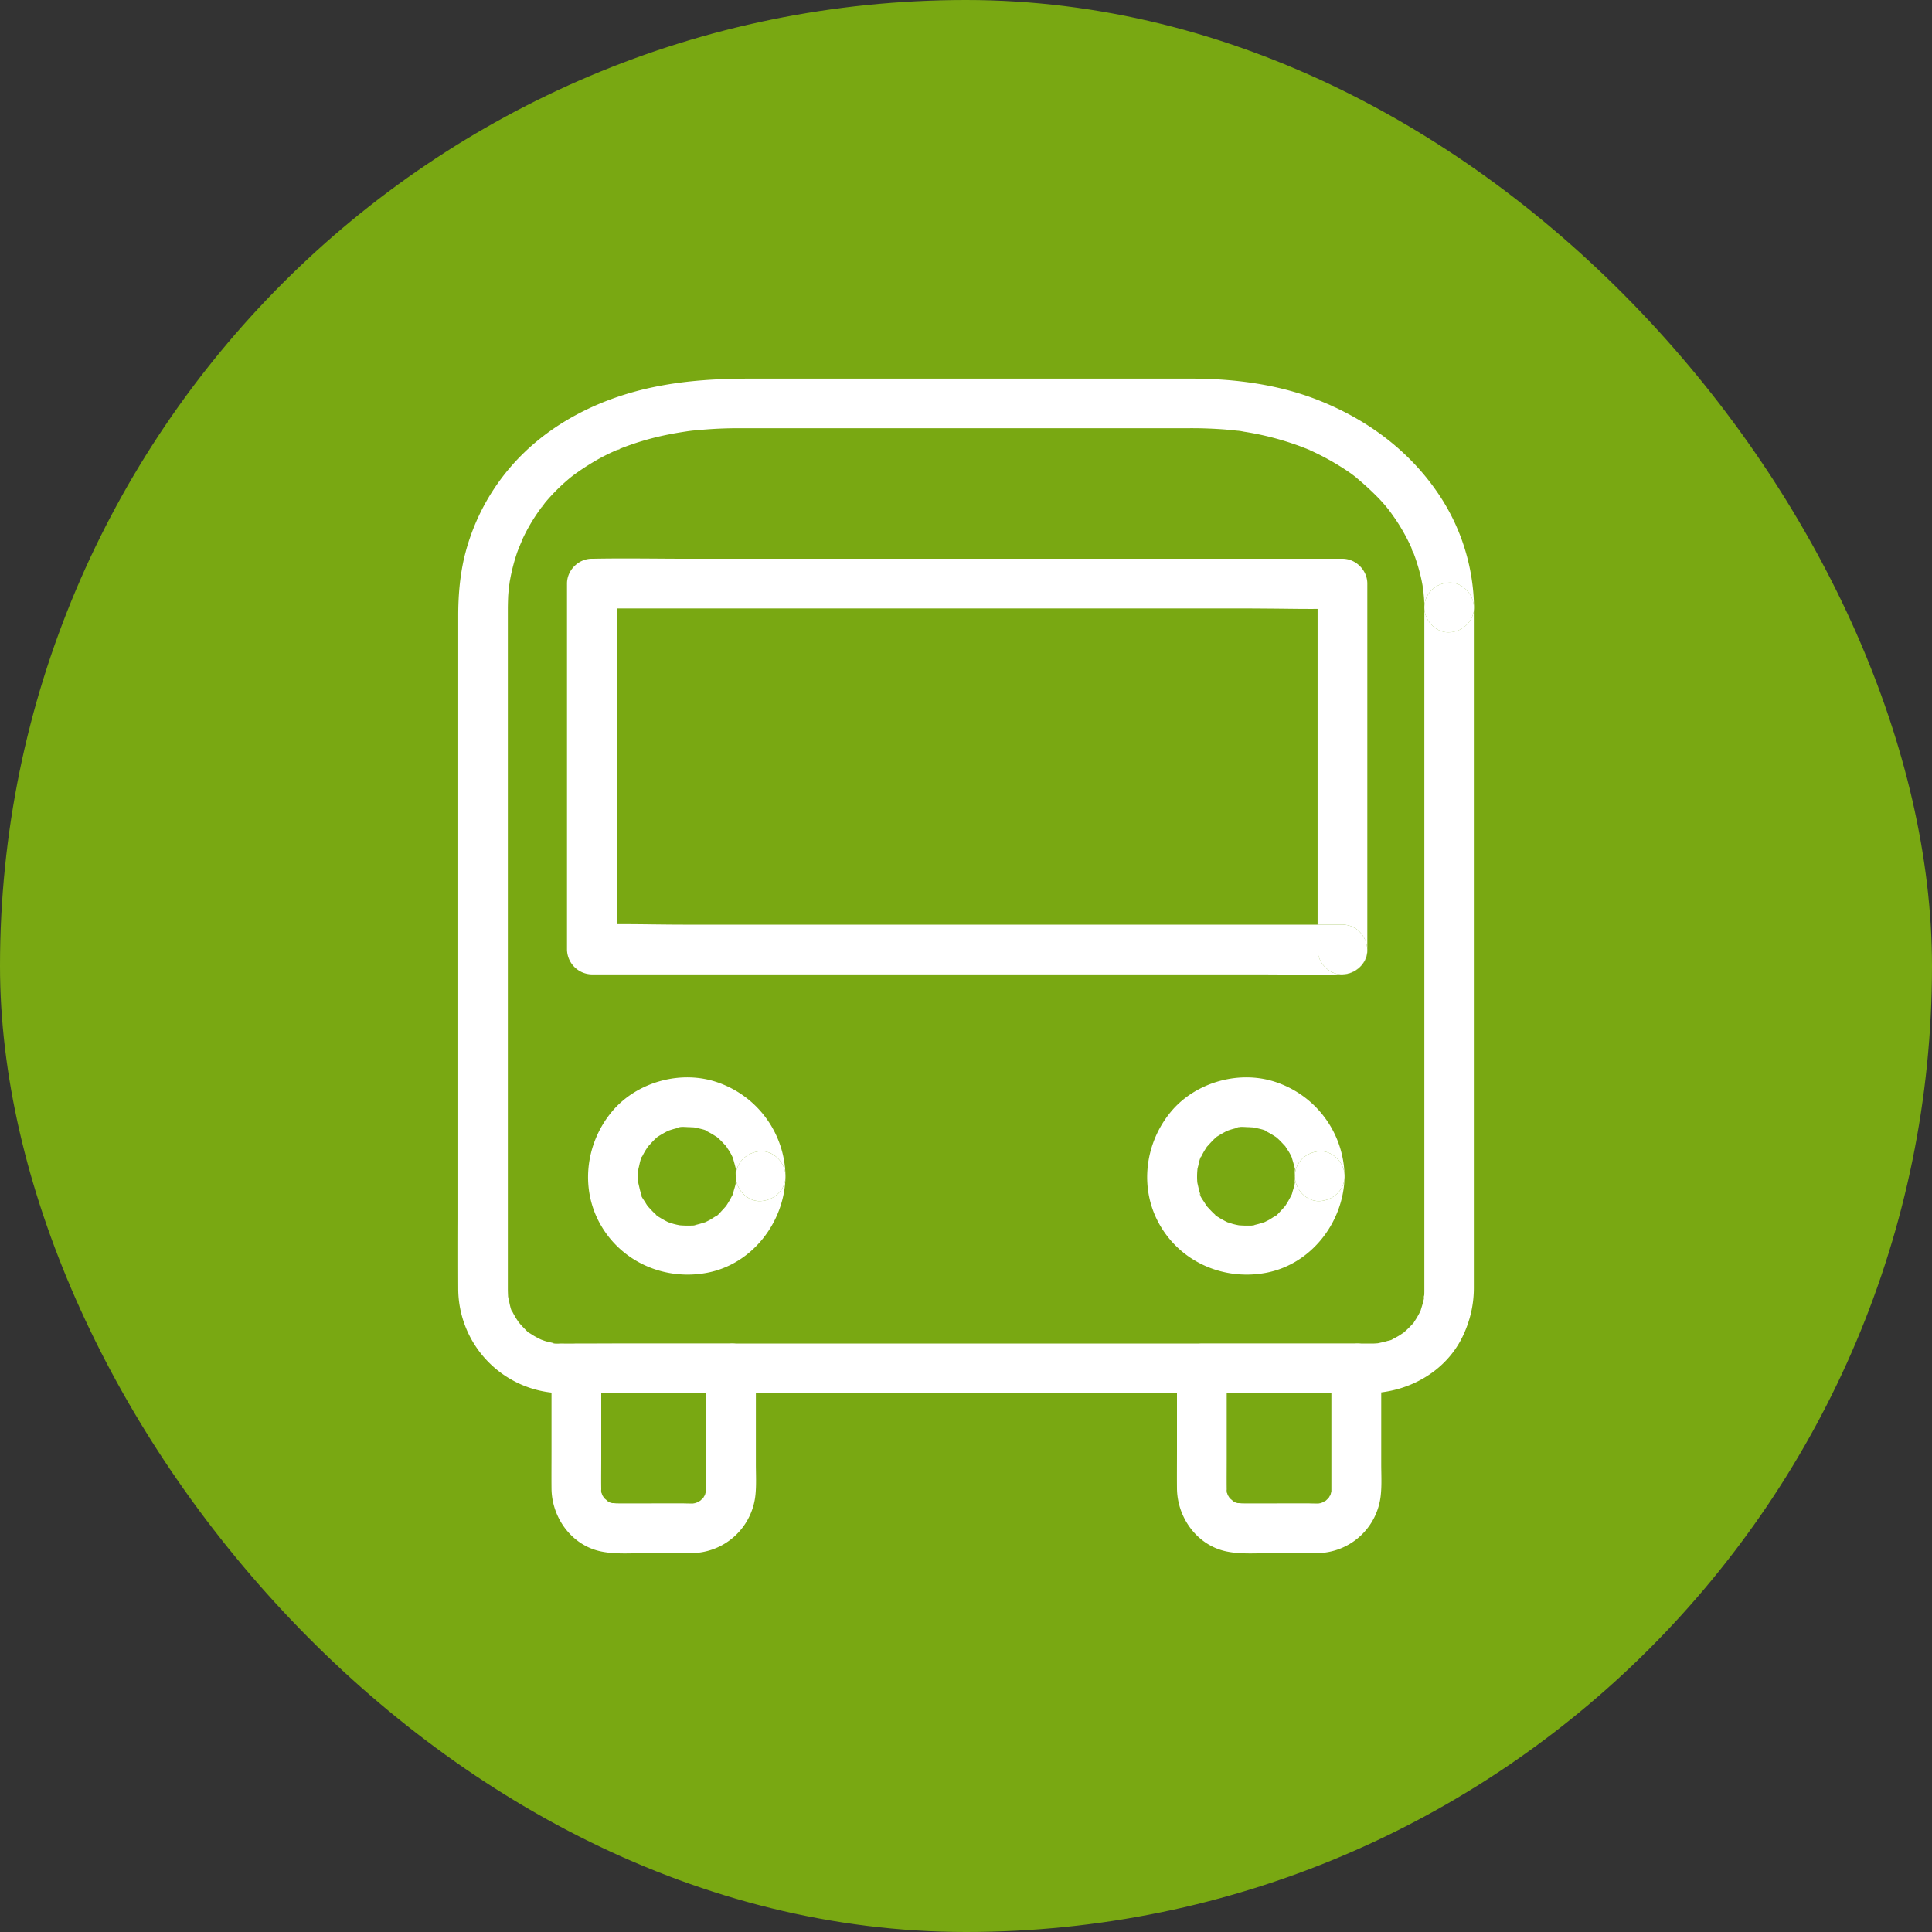 <svg width="50" height="50" fill="none" xmlns="http://www.w3.org/2000/svg"><rect width="100%" height="100%" fill="#333333" stroke="none"/><rect width="50" height="50" rx="25" fill="#79A812"/><path d="M18.268 35.414v3.175c0 .132 0-.042.01-.039 0 0-.036.168-.045.168-.01 0 .077-.132.003-.02-.006.01-.048.093-.055.09a.906.906 0 01.052-.064c-.016.023-.036.042-.055.061l-.061.058c-.097.096.119-.061-.003 0a.52.52 0 00-.094.051c-.06.049.145-.038.017-.01a.638.638 0 01-.084.023c-.07.013-.058.013.042-.003-.004.013-.293.003-.303.003h-.601c-.377 0-.753.004-1.126 0-.039 0-.1-.013-.132-.003a.734.734 0 01.084.013l-.084-.02c-.013-.003-.029-.006-.042-.012-.051-.02-.055-.02-.003.003l.039.016c-.026-.013-.052-.026-.074-.039-.026-.012-.049-.029-.071-.044.067.054.083.067.048.035-.022-.026-.051-.048-.077-.07-.01-.01-.02-.02-.03-.033-.044-.052-.034-.042.024.032-.004 0-.04-.061-.046-.07a6.941 6.941 0 00-.019-.04c-.029-.064-.026-.05.013.04-.01 0-.032-.113-.035-.123-.033-.103.022.048.003.042-.007-.003-.003-.084-.003-.097-.004-.26 0-.524 0-.785v-2.335l-.644.643h3.999c.337 0 .66-.295.643-.643-.016-.347-.283-.643-.643-.643h-3.999a.654.654 0 00-.643.643v2.162c0 .312-.003.627 0 .94.006.765.53 1.488 1.303 1.636.376.074.781.039 1.164.039.383 0 .763.003 1.145 0a1.676 1.676 0 001.667-1.518c.025-.26.01-.528.01-.788v-2.474c0-.338-.297-.66-.644-.643-.357.016-.65.283-.65.643zm16.188 0v3.175c0 .132 0-.042.01-.039 0 0-.036.168-.046.168-.01 0 .077-.132.003-.02-.006.01-.048.093-.054.09a.906.906 0 01.051-.064.497.497 0 01-.055.061c-.019.02-.041.039-.06.058-.097.096.118-.061-.004 0a.52.52 0 00-.093.051c-.061.049.145-.038.016-.01a.638.638 0 01-.084.023c-.07.013-.058.013.042-.003-.003.013-.293.003-.302.003h-.602c-.376 0-.752.004-1.126 0-.038 0-.1-.013-.132-.003a.734.734 0 01.084.013l-.084-.02c-.012-.003-.028-.006-.041-.012-.052-.02-.055-.02-.003.003l.038.016-.074-.039c-.026-.012-.048-.029-.07-.044.067.054.083.067.048.035-.023-.026-.052-.048-.078-.07a.325.325 0 01-.029-.033c-.045-.052-.035-.042.023.032-.003 0-.039-.061-.045-.07a6.941 6.941 0 00-.02-.04c-.028-.064-.025-.05.014.04-.01 0-.033-.113-.036-.123-.032-.103.023.048.003.042-.006-.003-.003-.084-.003-.097-.003-.26 0-.524 0-.785v-2.335l-.643.643h3.998c.338 0 .66-.295.644-.643-.017-.347-.284-.643-.644-.643h-3.998a.654.654 0 00-.644.643v2.162c0 .312-.003.627 0 .94.007.765.531 1.488 1.303 1.636.376.074.782.039 1.165.039.382 0 .762.003 1.145 0a1.67 1.67 0 001.663-1.518c.026-.26.01-.528.01-.788v-2.474c0-.338-.296-.66-.644-.643-.354.016-.646.283-.646.643z" fill="#fff"/><path fill-rule="evenodd" clip-rule="evenodd" d="M36.862 18.037V15.72c0 .338.296.66.644.643a.665.665 0 00.637-.552v17.521c0 .428-.093.834-.274 1.223-.444.958-1.454 1.502-2.483 1.502H15.053l-.174.001c-.146.001-.292.003-.437-.004a2.713 2.713 0 01-2.583-2.693c-.002-.602-.002-1.206 0-1.81V15.933c0-.495.039-.987.148-1.473a5.576 5.576 0 011.512-2.702c.93-.92 2.161-1.49 3.432-1.747.817-.167 1.644-.212 2.474-.212H30.82c1.149 0 2.317.154 3.384.592 1.203.492 2.246 1.264 2.989 2.341a5.37 5.37 0 01.955 2.989.63.63 0 01-.006.09v-.09c0-.338-.296-.66-.644-.643-.34.016-.637.283-.637.643 0-.113-.003-.229-.016-.332l-.007-.092a1.36 1.36 0 00-.014-.097 4.32 4.32 0 00-.152-.627 4.189 4.189 0 00-.132-.367l-.015-.034a4.92 4.92 0 00-.426-.758l-.116-.164-.03-.04-.03-.04.017.024-.002-.002c-.077-.1-.16-.193-.247-.286a7.316 7.316 0 00-.573-.53l-.018-.016-.015-.013.046.035-.03-.023-.028-.022a2.206 2.206 0 00-.045-.034l-.045-.034a3.732 3.732 0 00-.187-.128 6.558 6.558 0 00-.9-.492c-.009-.005-.035-.012-.054-.018-.025-.008-.039-.011.018.001.075.017.031.004-.006-.006l-.032-.01-.058-.022-.058-.023a7.528 7.528 0 00-1.515-.399.99.99 0 00-.142-.022c.104.005.09.005.053.002l-.075-.005-.3-.03a11.395 11.395 0 00-.936-.035H19.126c-.283 0-.569.01-.852.032-.1.007-.2.017-.3.026-.05.003-.099.01-.147.016l-.008.001-.015.002c-.17.026-.34.052-.508.087a7.11 7.11 0 00-1.343.405 6.215 6.215 0 00-.375.18 6.26 6.26 0 00-.707.445c-.04.03-.15.135-.028.023l.018-.017-.027.021-.028.021a4.95 4.95 0 00-.688.672c-.015.017-.03.038-.045.059a2.174 2.174 0 01-.018.024.146.146 0 00-.043.052.423.423 0 00-.003.004.792.792 0 01-.032.045 4.652 4.652 0 00-.457.778c-.013.027-.034.09-.045.12l-.005.016.02-.069.01-.032c-.018.06-.042.118-.066.175a2.768 2.768 0 00-.05.128 4.89 4.89 0 00-.17.637l-.029.153a.34.34 0 00-.006.033l-.001.011-.006.038a.49.49 0 01-.003.028l.005-.027-.006.06c-.007.073-.014.146-.018.218v.01a8.239 8.239 0 00-.007.273v17.625c0 .065.003.134.006.2l.002.01a.807.807 0 00.008.044l.02.084c.006.032.048.24.077.247a.194.194 0 01-.013-.03l.016.034c.02.038.039.077.061.112.025.048.057.094.088.14l.017.025.01.011.003.004.027.033a2.479 2.479 0 00.1.107c.037.039.125.133.145.127a1.662 1.662 0 01-.012-.01l.018.014.106.067a3.294 3.294 0 00.175.092l.01.004.006.002.04.015a.925.925 0 00.126.038l.129.03.028.005h-.006l-.005-.001-.014-.002c.013.022.138.017.198.014h.027c.47.004.938.002 1.406 0h19.579c.045 0 .09-.004.135-.007h.003l.054-.012c.068-.015.134-.029.2-.05h.003a.826.826 0 00.07-.019c-.035.016-.035.016.003 0 .024-.008.045-.016.047-.022l-.03.013.033-.016c.064-.032.125-.065.187-.103l.053-.036.053-.035.003-.003a2.748 2.748 0 00.216-.211l.01-.01.015-.02.013-.018.013-.018a2.174 2.174 0 00.152-.261.931.931 0 01.013-.03l.001-.004.001-.004.023-.076c.022-.072.043-.143.058-.217l.002-.014a.914.914 0 000-.002.298.298 0 00.001-.03l.005-.034.001-.013c.003-.048.003-.093.003-.142v-15.34zm-.009 15.53c0-.047-.012-.071-.001.032v-.003l.001-.03zm-.254.644c.002.007-.016.027-.034.045l.034-.045zm-.593.463a3.816 3.816 0 00-.02.01l.003-.002a.53.53 0 01.011-.005l.006-.003zm-21.612.096zm-.394-.1l.008.004.017.007A4.62 4.62 0 0114 34.67zm-.568-.437c.035.047.037.047 0 0zm-.193-.328a.481.481 0 01.003.006l-.003-.006zm-.066-18.736c.022-.11.018-.11.011-.083a1.838 1.838 0 00-.006.04l-.001.005-.004.038zm.835-2.034c.067-.048.068-.07.046-.056a.382.382 0 01-.043.052l-.003.004zm1.948-1.485a.35.35 0 00.065-.025l.006-.003c.022-.003.017.01-.07.028zm19.118.687l.012.01a.217.217 0 01-.012-.01zm1.452 1.835c.031.135.04.108.026.062l-.008-.017a.282.282 0 01-.018-.045zm.299 1.028c-.01-.04-.021-.048.014.097a.854.854 0 01-.012-.084l-.002-.013zm-.84-1.947a1.314 1.314 0 00-.044-.059l.044.06zm-.044-.059c.044.062.051.07.044.06l-.044-.06z" fill="#fff"/><path d="M36.862 15.72c0 .339.296.66.644.644a.665.665 0 00.637-.552v-.091c0-.338-.296-.66-.644-.643-.34.016-.637.283-.637.643z" fill="#fff"/><path fill-rule="evenodd" clip-rule="evenodd" d="M33.507 30.576c.004-.045.004-.09.004-.135.003.337.292.659.643.643.332-.016.625-.265.643-.606-.032 1.162-.866 2.243-2.033 2.462-1.064.2-2.152-.25-2.718-1.187-.572-.942-.437-2.146.258-2.982.65-.782 1.817-1.097 2.772-.746a2.6 2.6 0 011.72 2.379c-.016-.326-.31-.625-.642-.61-.354.02-.64.286-.643.647a.872.872 0 01.003-.184v-.003a7.809 7.809 0 00-.086-.307 1.223 1.223 0 00-.12-.21 2.125 2.125 0 01-.045-.072l-.003-.003a8.552 8.552 0 01-.05-.053c-.05-.054-.1-.108-.156-.156l-.017-.015-.018-.014-.107-.067a2.177 2.177 0 00-.225-.116l.037.016.037.016c-.003-.03-.23-.075-.282-.086l-.007-.001-.043-.01h-.006a.75.75 0 01-.067-.003.953.953 0 00-.068-.003c-.008 0-.023 0-.042-.002-.073-.004-.202-.01-.225.015l.087-.012-.045.009a.554.554 0 01-.042.01 2.07 2.07 0 00-.203.055l-.044.015h-.004l-.004.002a2.86 2.86 0 00-.253.143l-.05.036a2.073 2.073 0 00-.026.024 2.687 2.687 0 00-.14.145 4.19 4.19 0 01-.057.062l-.004.003-.067.106a2.137 2.137 0 00-.098.187l-.018.038a.474.474 0 01.016-.037.496.496 0 00.016-.037c-.024.003-.064.19-.075.24a.856.856 0 01-.002.008l-.002.006-.016.066-.001.018-.002.023a1.904 1.904 0 00-.002.293l.003.024.004.02.029.129c.01.042.022.084.035.125l.015.04.014.04a.515.515 0 00-.016-.036.474.474 0 01-.016-.037c-.01.039.054.134.093.191l.023.034c.013.024.029.047.044.07l.023.036.004.003.05.054c.05.054.1.107.155.155l.021.019.044.036-.032-.024-.033-.024c-.002.01.06.045.089.062l.014.009c.07.044.142.082.218.12l.008.002a4.069 4.069 0 01.122.039 1.864 1.864 0 00.17.038h.004c.09.007.18.01.27.007a.772.772 0 00.052 0l.038-.007.042-.01c.073-.017.145-.038.218-.061l.03-.01.014-.005.027-.014c.039-.019.077-.038.113-.06l.106-.068.067-.049a1.118 1.118 0 00-.032.025l-.032.024c.028.005.114-.09.16-.142a.883.883 0 01.027-.029c.018-.018.036-.039.054-.06l.03-.033.003-.003a2.513 2.513 0 00.168-.293l.007-.015a.695.695 0 00.02-.072l.01-.033c.021-.069.064-.21.049-.22l-.01.076-.001.007.004-.045.002-.023.001-.022zm-.078.34l-.002.006a.542.542 0 00.002-.005zm-.957.792c-.008.007-.042.01-.075.01l.075-.01zm-1.49-1.4zm.483-.87l.013-.01.032-.023c-.008 0-.026.016-.045.034zm3.332 1.001v-.036.037zm0 0v.002-.002z" fill="#fff"/><path d="M33.51 30.44c.004.338.293.66.644.644.332-.016.625-.265.643-.606v-.074c-.017-.326-.31-.625-.643-.61-.354.02-.64.286-.643.647z" fill="#fff"/><path fill-rule="evenodd" clip-rule="evenodd" d="M19.039 30.576c.003-.045.003-.09.003-.135.003.337.292.659.643.643.332-.016.626-.265.643-.606-.032 1.162-.866 2.243-2.032 2.462-1.065.2-2.152-.25-2.719-1.187-.572-.942-.437-2.146.258-2.982.65-.782 1.817-1.097 2.773-.746a2.6 2.6 0 011.72 2.379c-.017-.326-.31-.625-.643-.61-.354.02-.64.286-.643.647a.886.886 0 01.003-.184v-.003a7.809 7.809 0 00-.08-.293l-.006-.014a2.327 2.327 0 00-.014-.027 1.093 1.093 0 00-.06-.113c-.015-.024-.03-.048-.046-.07a2.127 2.127 0 01-.045-.072l-.003-.003a6.358 6.358 0 01-.05-.053c-.05-.054-.1-.108-.156-.156l-.017-.015-.018-.014-.107-.067a2.18 2.18 0 00-.186-.099.542.542 0 01-.002-.002l.037.017c-.003-.03-.23-.075-.282-.086l-.007-.001-.043-.01h-.006l-.067-.003c-.023-.001-.045-.003-.068-.003-.008 0-.023 0-.042-.002-.073-.004-.201-.01-.225.015l.079-.01.008-.002-.045.009a.603.603 0 01-.042.01 2.07 2.07 0 00-.203.055 1.114 1.114 0 01-.052.017 2.86 2.86 0 00-.253.143l-.05.036a3.258 3.258 0 00-.05.047c-.04.039-.078.08-.116.122l-.057.062-.003.003-.068.106a2.18 2.18 0 00-.116.225l.016-.037a.243.243 0 00.016-.037c-.024.003-.064.19-.075.24l-.002.008-.001.006-.016.066-.002.018c0 .008 0 .015-.002.023a1.874 1.874 0 00-.002.293l.003.024.004.02.03.129c.009.042.022.084.034.125l.015.04.014.04a.283.283 0 00-.016-.036l-.016-.037c-.01.039.055.134.093.191l.023.034a.957.957 0 00.068.106l.003.003.05.054c.05.054.1.107.156.155l.02.019a.49.49 0 00.044.036l-.032-.024-.032-.024c-.003.01.058.045.088.062l.015.009c.069.044.142.082.217.12l.008.002.06.02.062.019a1.883 1.883 0 00.17.038h.004a2.539 2.539 0 00.28.007h.043l.037-.007a.512.512 0 01.042-.01c.073-.017.145-.038.218-.061l.01-.003.02-.006a.888.888 0 01.014-.006l.027-.014c.039-.019.077-.038.113-.06l.106-.068.068-.049a1.125 1.125 0 00-.065.049c.029.005.114-.09.16-.142l.027-.029c.019-.019.036-.039.054-.06l.03-.033.003-.003a2.55 2.55 0 00.15-.254l.019-.039.003-.006.003-.009a1.484 1.484 0 00.03-.105c.021-.069.064-.21.049-.22-.008.055-.01.083-.01.083l.003-.045.002-.023.002-.022zm-.079.34l-.002.006a.458.458 0 00-.016.037c.004-.002.011-.02.018-.042zm-.957.792c-.007.007-.042.01-.075.01l.075-.01zm-1.49-1.4a.153.153 0 01.007-.049l-.006.05zm.483-.87a.724.724 0 00.013-.01l.032-.023c-.008 0-.026.016-.045.034zm3.332 1.001v-.036.036zm0 0a2.576 2.576 0 010 .002v-.002z" fill="#fff"/><path d="M19.042 30.44c.003.338.292.66.643.644.332-.016.626-.265.643-.606v-.074c-.017-.326-.31-.625-.643-.61-.354.02-.64.286-.643.647z" fill="#fff"/><path fill-rule="evenodd" clip-rule="evenodd" d="M32.81 23.93h1.29v.643c0 .323.27.631.597.644-.52.01-1.04.007-1.56.003-.261-.002-.523-.003-.784-.003H15.317a.654.654 0 01-.643-.644v-9.47c0-.347.295-.643.643-.643h.035c.524-.01 1.047-.007 1.57-.004.262.002.523.004.785.004h17.036c.347 0 .643.296.643.643v9.47c-.016-.347-.283-.643-.643-.643h-.644v-8.171c-.32.002-.642-.002-.963-.006a200.452 200.452 0 00-.783-.006H15.96v8.171c.321-.002.643.002.964.006.261.003.523.006.783.006h15.102zm1.933 1.287c.337 0 .66-.296.643-.644 0 .36-.296.628-.643.644zm0 0h-.046.046z" fill="#fff"/><path d="M34.743 25.217c.347-.016.643-.284.643-.644-.016-.347-.283-.643-.643-.643h-.644v.643c0 .323.27.631.598.644h.046z" fill="#fff"/></svg>
